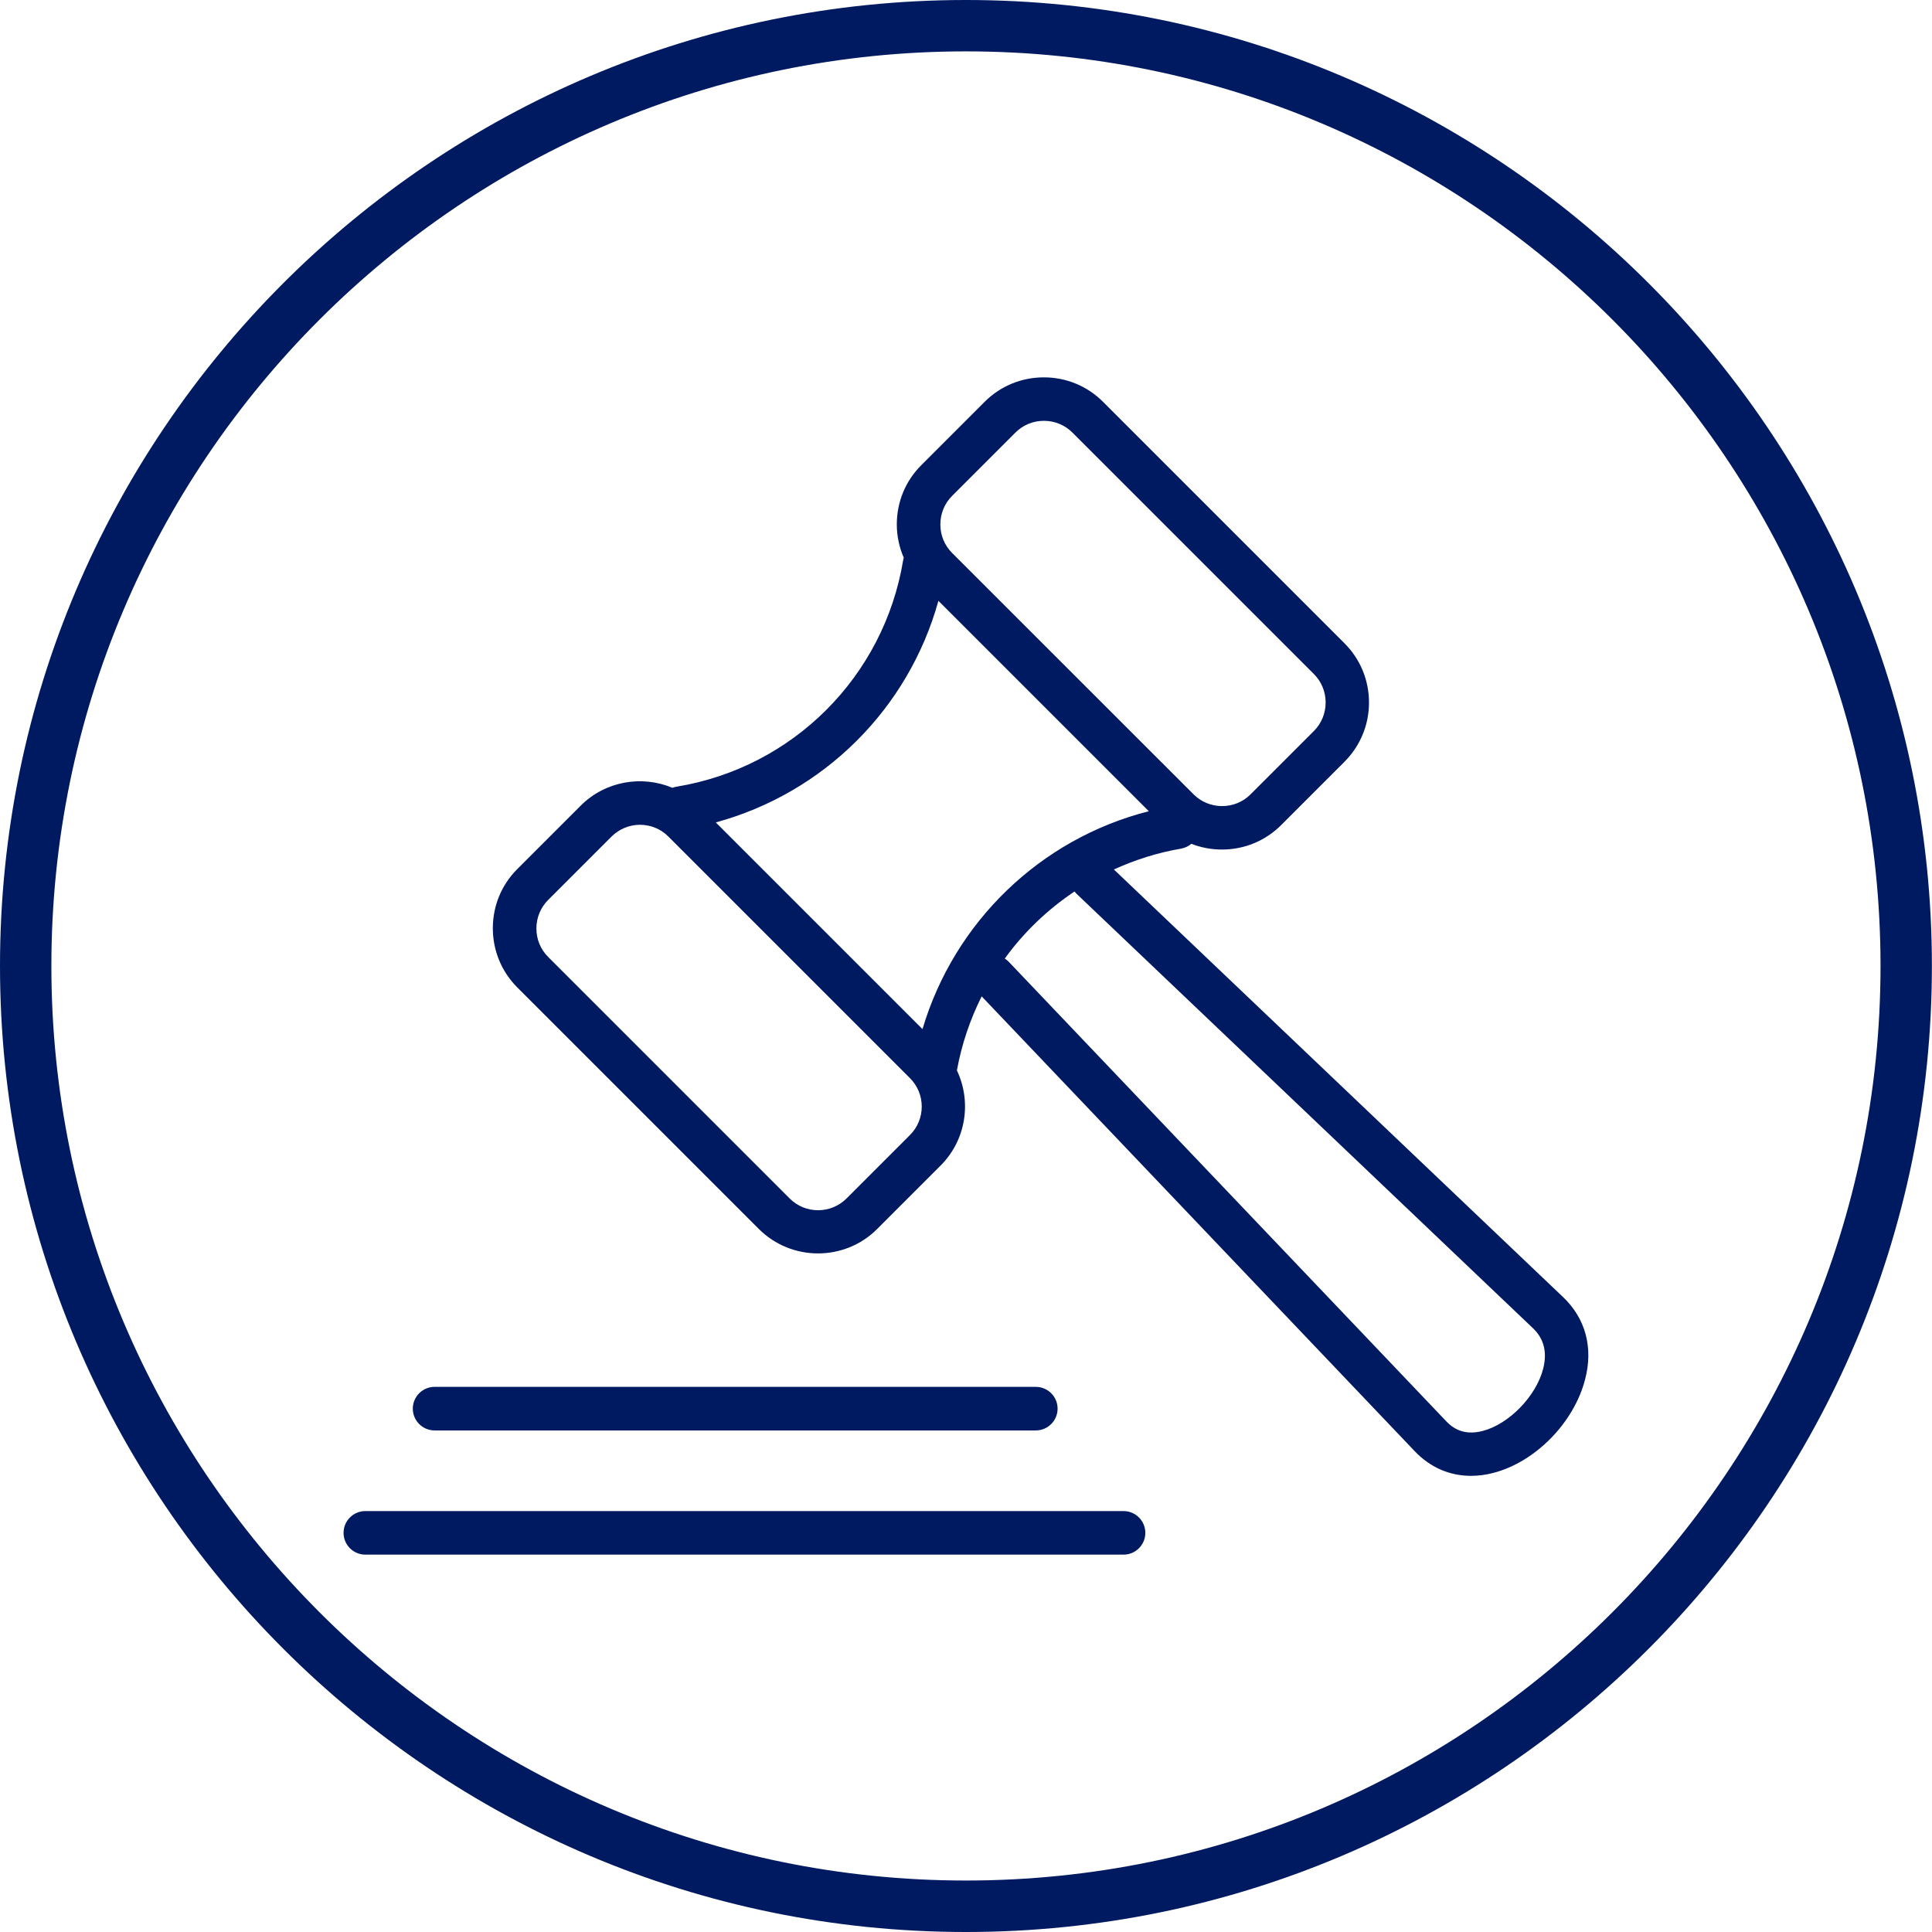 <svg xmlns="http://www.w3.org/2000/svg" xmlns:xlink="http://www.w3.org/1999/xlink" id="Layer_1" x="0px" y="0px" viewBox="0 0 188.05 188.05" style="enable-background:new 0 0 188.05 188.05;" xml:space="preserve"><style type="text/css">	.st0{fill:#001A61;}</style><path class="st0" d="M94.02,188.05C42.18,188.05,0,145.87,0,94.02S42.18,0,94.02,0s94.02,42.18,94.02,94.02 S145.87,188.05,94.02,188.05z M94.02,5C44.94,5,5,44.94,5,94.02s39.94,89.02,89.02,89.02s89.02-39.94,89.02-89.02S143.11,5,94.02,5z  M152.14,126.25l-43.72-41.62c2.06-0.94,4.25-1.64,6.55-2.03c0.38-0.07,0.72-0.24,0.99-0.47c0.94,0.37,1.94,0.56,2.98,0.56 c0,0,0,0,0,0c2.18,0,4.23-0.85,5.76-2.38l6.17-6.17c1.53-1.54,2.38-3.58,2.38-5.76c0-2.18-0.85-4.23-2.38-5.76l-23.51-23.51 c-1.54-1.54-3.58-2.38-5.76-2.38c0,0,0,0,0,0c-2.18,0-4.23,0.85-5.76,2.38l-6.17,6.17c-1.54,1.54-2.38,3.58-2.38,5.76 c0,1.14,0.24,2.24,0.68,3.25c-0.02,0.08-0.05,0.15-0.06,0.23c-1.87,11.33-10.73,20.19-22.05,22.05c-0.14,0.02-0.28,0.06-0.41,0.11 c-2.96-1.24-6.52-0.67-8.93,1.74l-6.17,6.17c-1.54,1.54-2.38,3.58-2.38,5.76c0,2.18,0.85,4.23,2.38,5.76l23.51,23.51 c1.59,1.59,3.68,2.38,5.76,2.38s4.18-0.79,5.76-2.38l6.17-6.17c2.5-2.5,3.03-6.23,1.59-9.26c0.46-2.55,1.29-4.97,2.41-7.21 l42.15,44.27c1.5,1.58,3.4,2.4,5.48,2.4c0.71,0,1.44-0.09,2.19-0.29c4.07-1.06,7.82-4.87,8.91-9.08 C155.1,131.19,154.33,128.33,152.14,126.25z M92.67,48.27l6.17-6.17c0.74-0.74,1.72-1.14,2.77-1.14c0,0,0,0,0,0 c1.05,0,2.04,0.41,2.77,1.14l23.51,23.51c0.74,0.74,1.14,1.72,1.14,2.77c0,1.05-0.41,2.04-1.14,2.77l-6.17,6.17 c-0.74,0.74-1.72,1.14-2.77,1.14c0,0,0,0,0,0c-1.05,0-2.04-0.41-2.77-1.14L92.67,53.82c-0.74-0.74-1.14-1.72-1.14-2.77 C91.53,49.99,91.93,49.01,92.67,48.27z M91.34,58.48l20.48,20.48c-10.58,2.69-18.94,10.8-22.03,21.21L69.67,80.05 C80.2,77.18,88.43,68.98,91.34,58.48z M88.57,110.48l-6.17,6.17c-1.53,1.53-4.02,1.53-5.54,0L53.35,93.14 c-0.74-0.74-1.14-1.72-1.14-2.77c0-1.05,0.41-2.04,1.14-2.77l6.17-6.17c0.76-0.76,1.77-1.15,2.77-1.15c1,0,2.01,0.38,2.77,1.15 l23.51,23.51C90.1,106.46,90.1,108.95,88.57,110.48z M150.2,133.24c-0.69,2.67-3.33,5.38-5.88,6.04c-1.43,0.37-2.59,0.07-3.54-0.93 L98.19,93.62c-0.12-0.12-0.25-0.23-0.39-0.32c1.85-2.56,4.16-4.77,6.79-6.53c0.06,0.08,0.13,0.17,0.21,0.24l44.43,42.29 C150.29,130.32,150.61,131.64,150.2,133.24z M42.3,139.23h58.52c1.17,0,2.12-0.95,2.12-2.12s-0.95-2.12-2.12-2.12H42.3 c-1.17,0-2.12,0.95-2.12,2.12S41.13,139.23,42.3,139.23z M109.36,147.08h-73.8c-1.17,0-2.12,0.95-2.12,2.12s0.95,2.12,2.12,2.12 h73.8c1.17,0,2.12-0.95,2.12-2.12S110.53,147.08,109.36,147.08z"></path></svg>